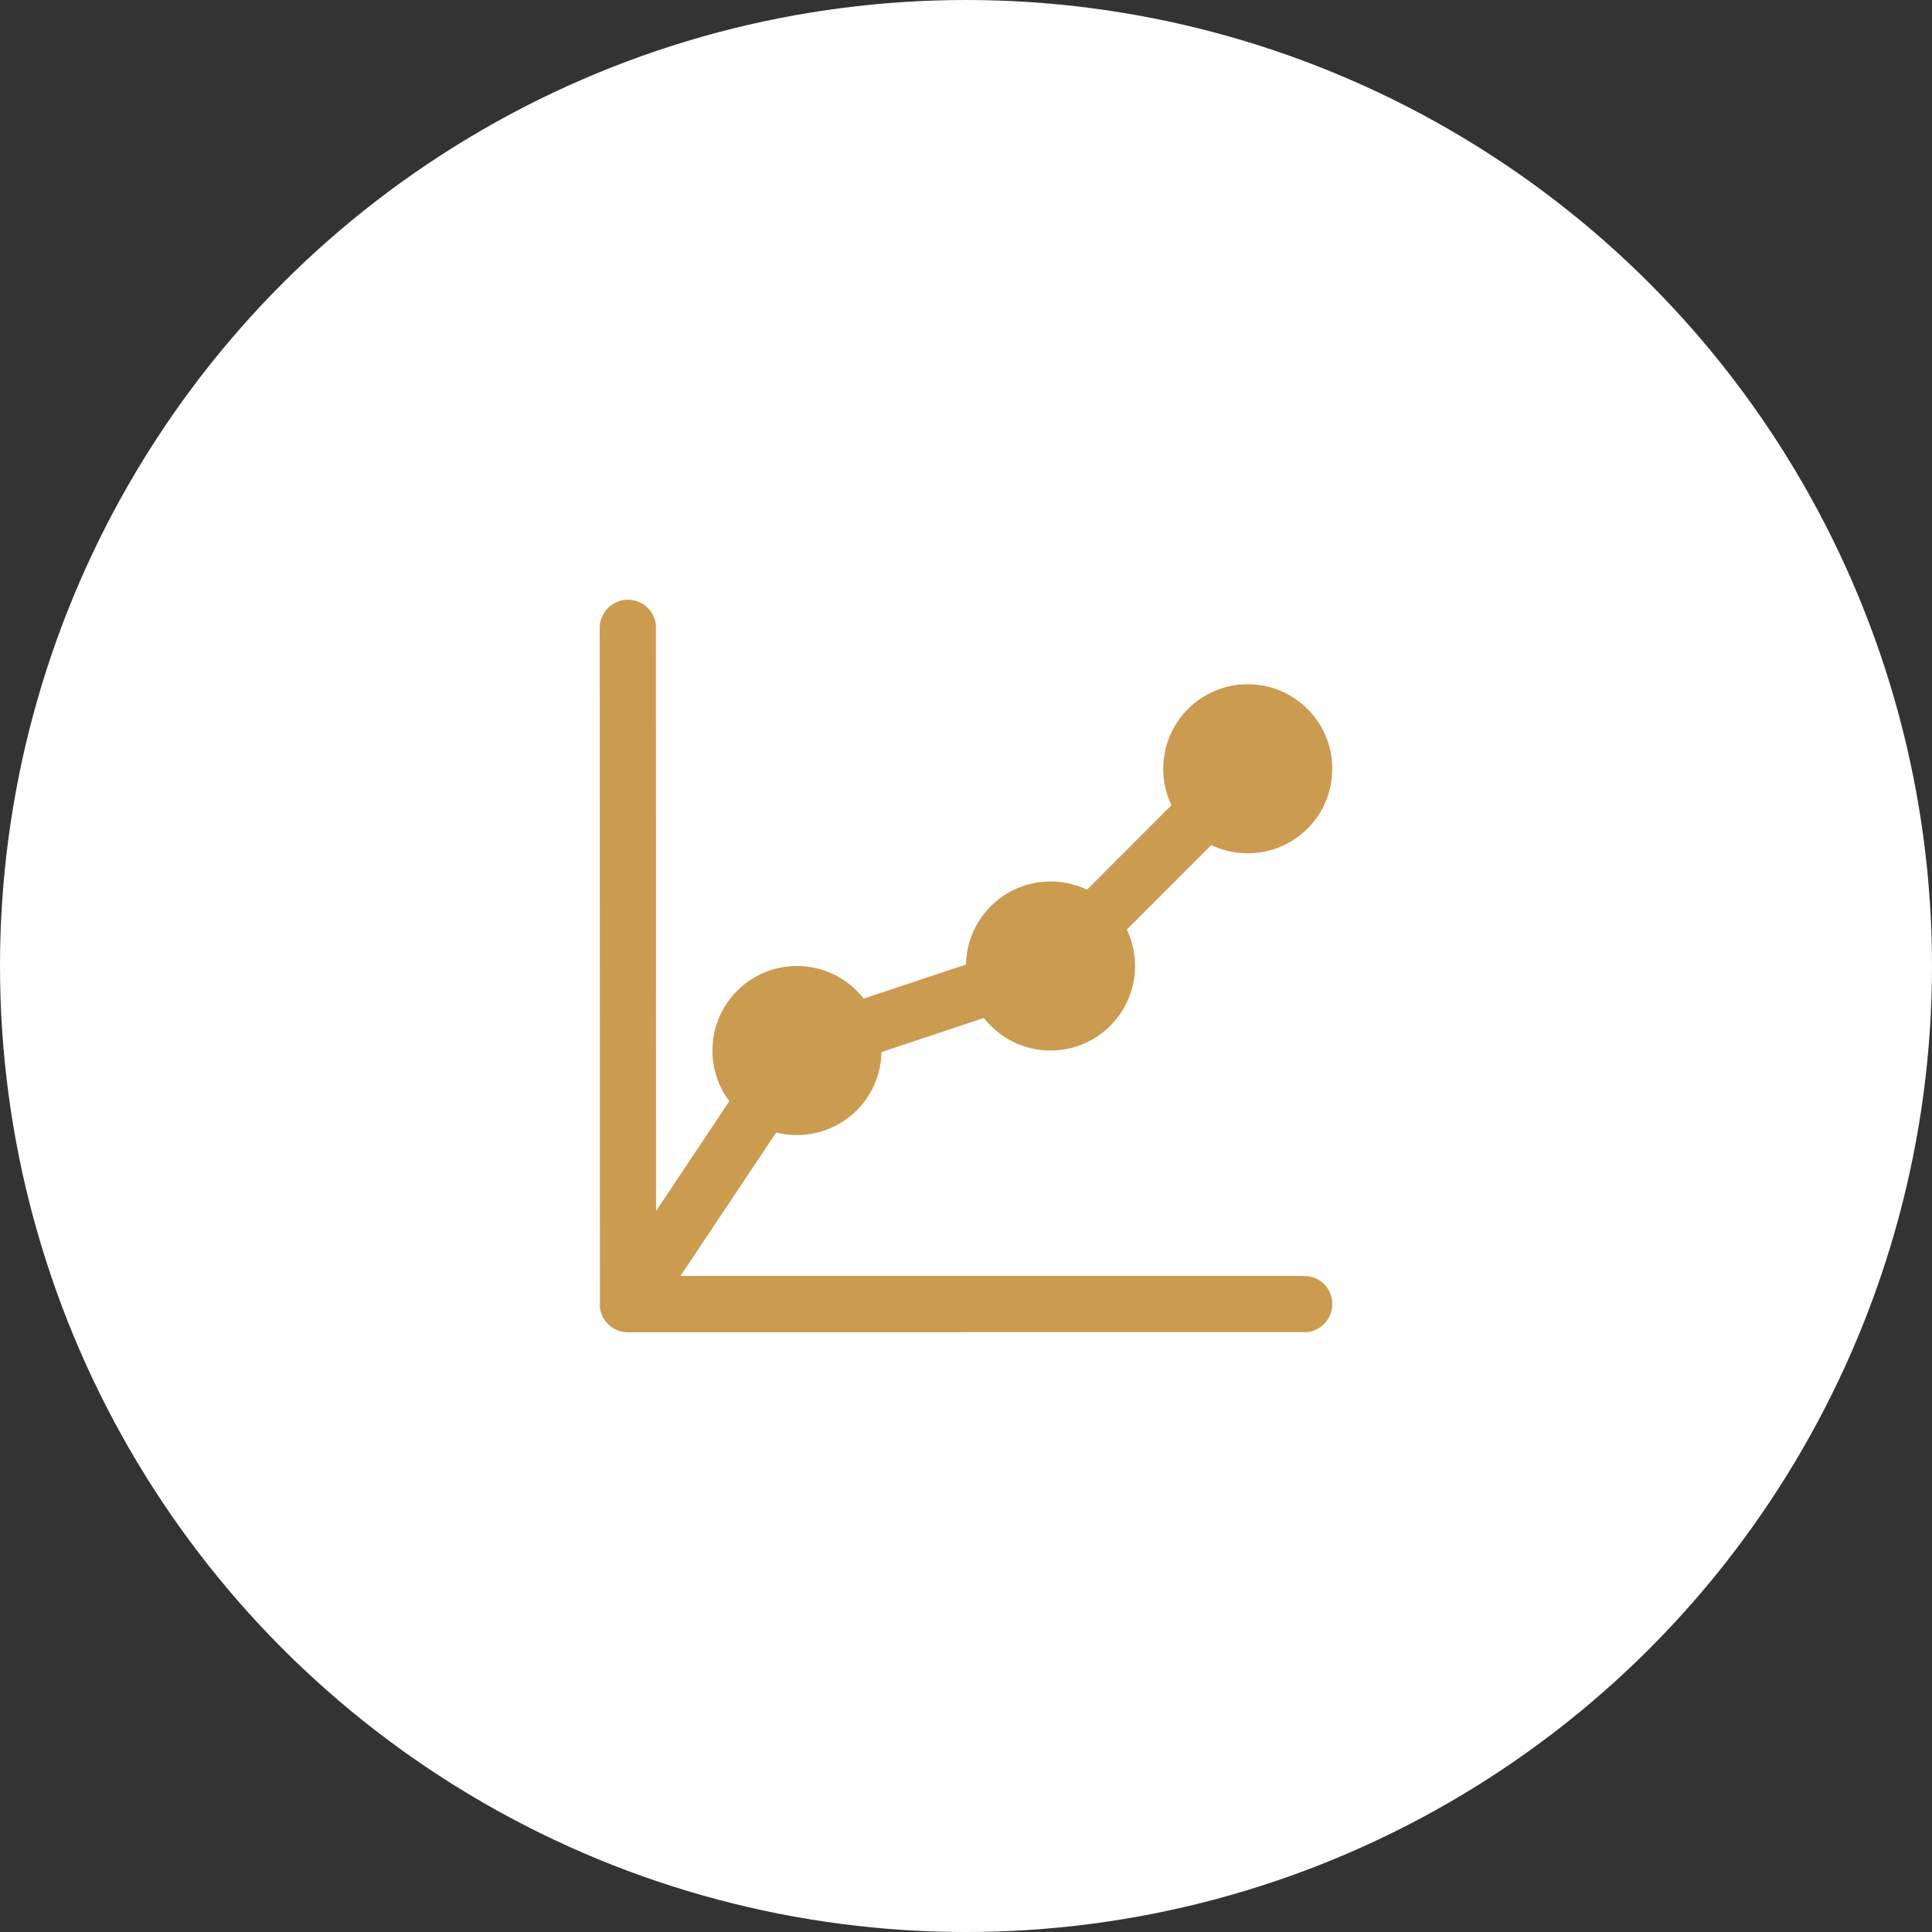 <?xml version="1.0" encoding="UTF-8"?> <svg xmlns="http://www.w3.org/2000/svg" width="60" height="60" viewBox="0 0 60 60" fill="none"><rect x="0" y="0" width="60" height="60" fill="#333333" stroke="none"/><circle cx="30" cy="30" r="30" fill="white"></circle><path d="M19.5 18.625C19.949 18.625 20.319 18.963 20.369 19.398L20.374 37.61L23.028 33.631L23.792 34.145L24.484 34.602L21.134 39.625H40.5C40.949 39.625 41.369 39.963 41.375 40.5C41.375 40.949 41.037 41.319 40.602 41.369L19.5 41.375C19.051 41.375 18.681 41.037 18.631 40.602L18.625 19.5C18.625 19.017 19.017 18.625 19.5 18.625ZM30.455 29.801C30.693 30.436 30.878 30.99 31.009 31.461L26.866 32.842C26.67 32.285 26.485 31.732 26.313 31.182L30.455 29.801ZM36.849 24.538C37.264 24.939 37.676 25.351 38.087 25.776L34.519 29.344L33.977 28.794L33.4 28.221C33.358 28.181 33.319 28.143 33.281 28.107L36.849 24.538Z" fill="#CB9B50"></path><path d="M24.75 30C23.3 30 22.125 31.175 22.125 32.625C22.125 34.075 23.3 35.25 24.75 35.25C26.2 35.25 27.375 34.075 27.375 32.625C27.375 31.175 26.2 30 24.75 30Z" fill="#CB9B50"></path><path d="M32.625 27.375C31.175 27.375 30 28.55 30 30C30 31.45 31.175 32.625 32.625 32.625C34.075 32.625 35.25 31.45 35.25 30C35.25 28.55 34.075 27.375 32.625 27.375Z" fill="#CB9B50"></path><path d="M38.75 21.25C37.3 21.25 36.125 22.425 36.125 23.875C36.125 25.325 37.3 26.5 38.75 26.5C40.2 26.5 41.375 25.325 41.375 23.875C41.375 22.425 40.2 21.25 38.75 21.25Z" fill="#CB9B50"></path></svg> 
